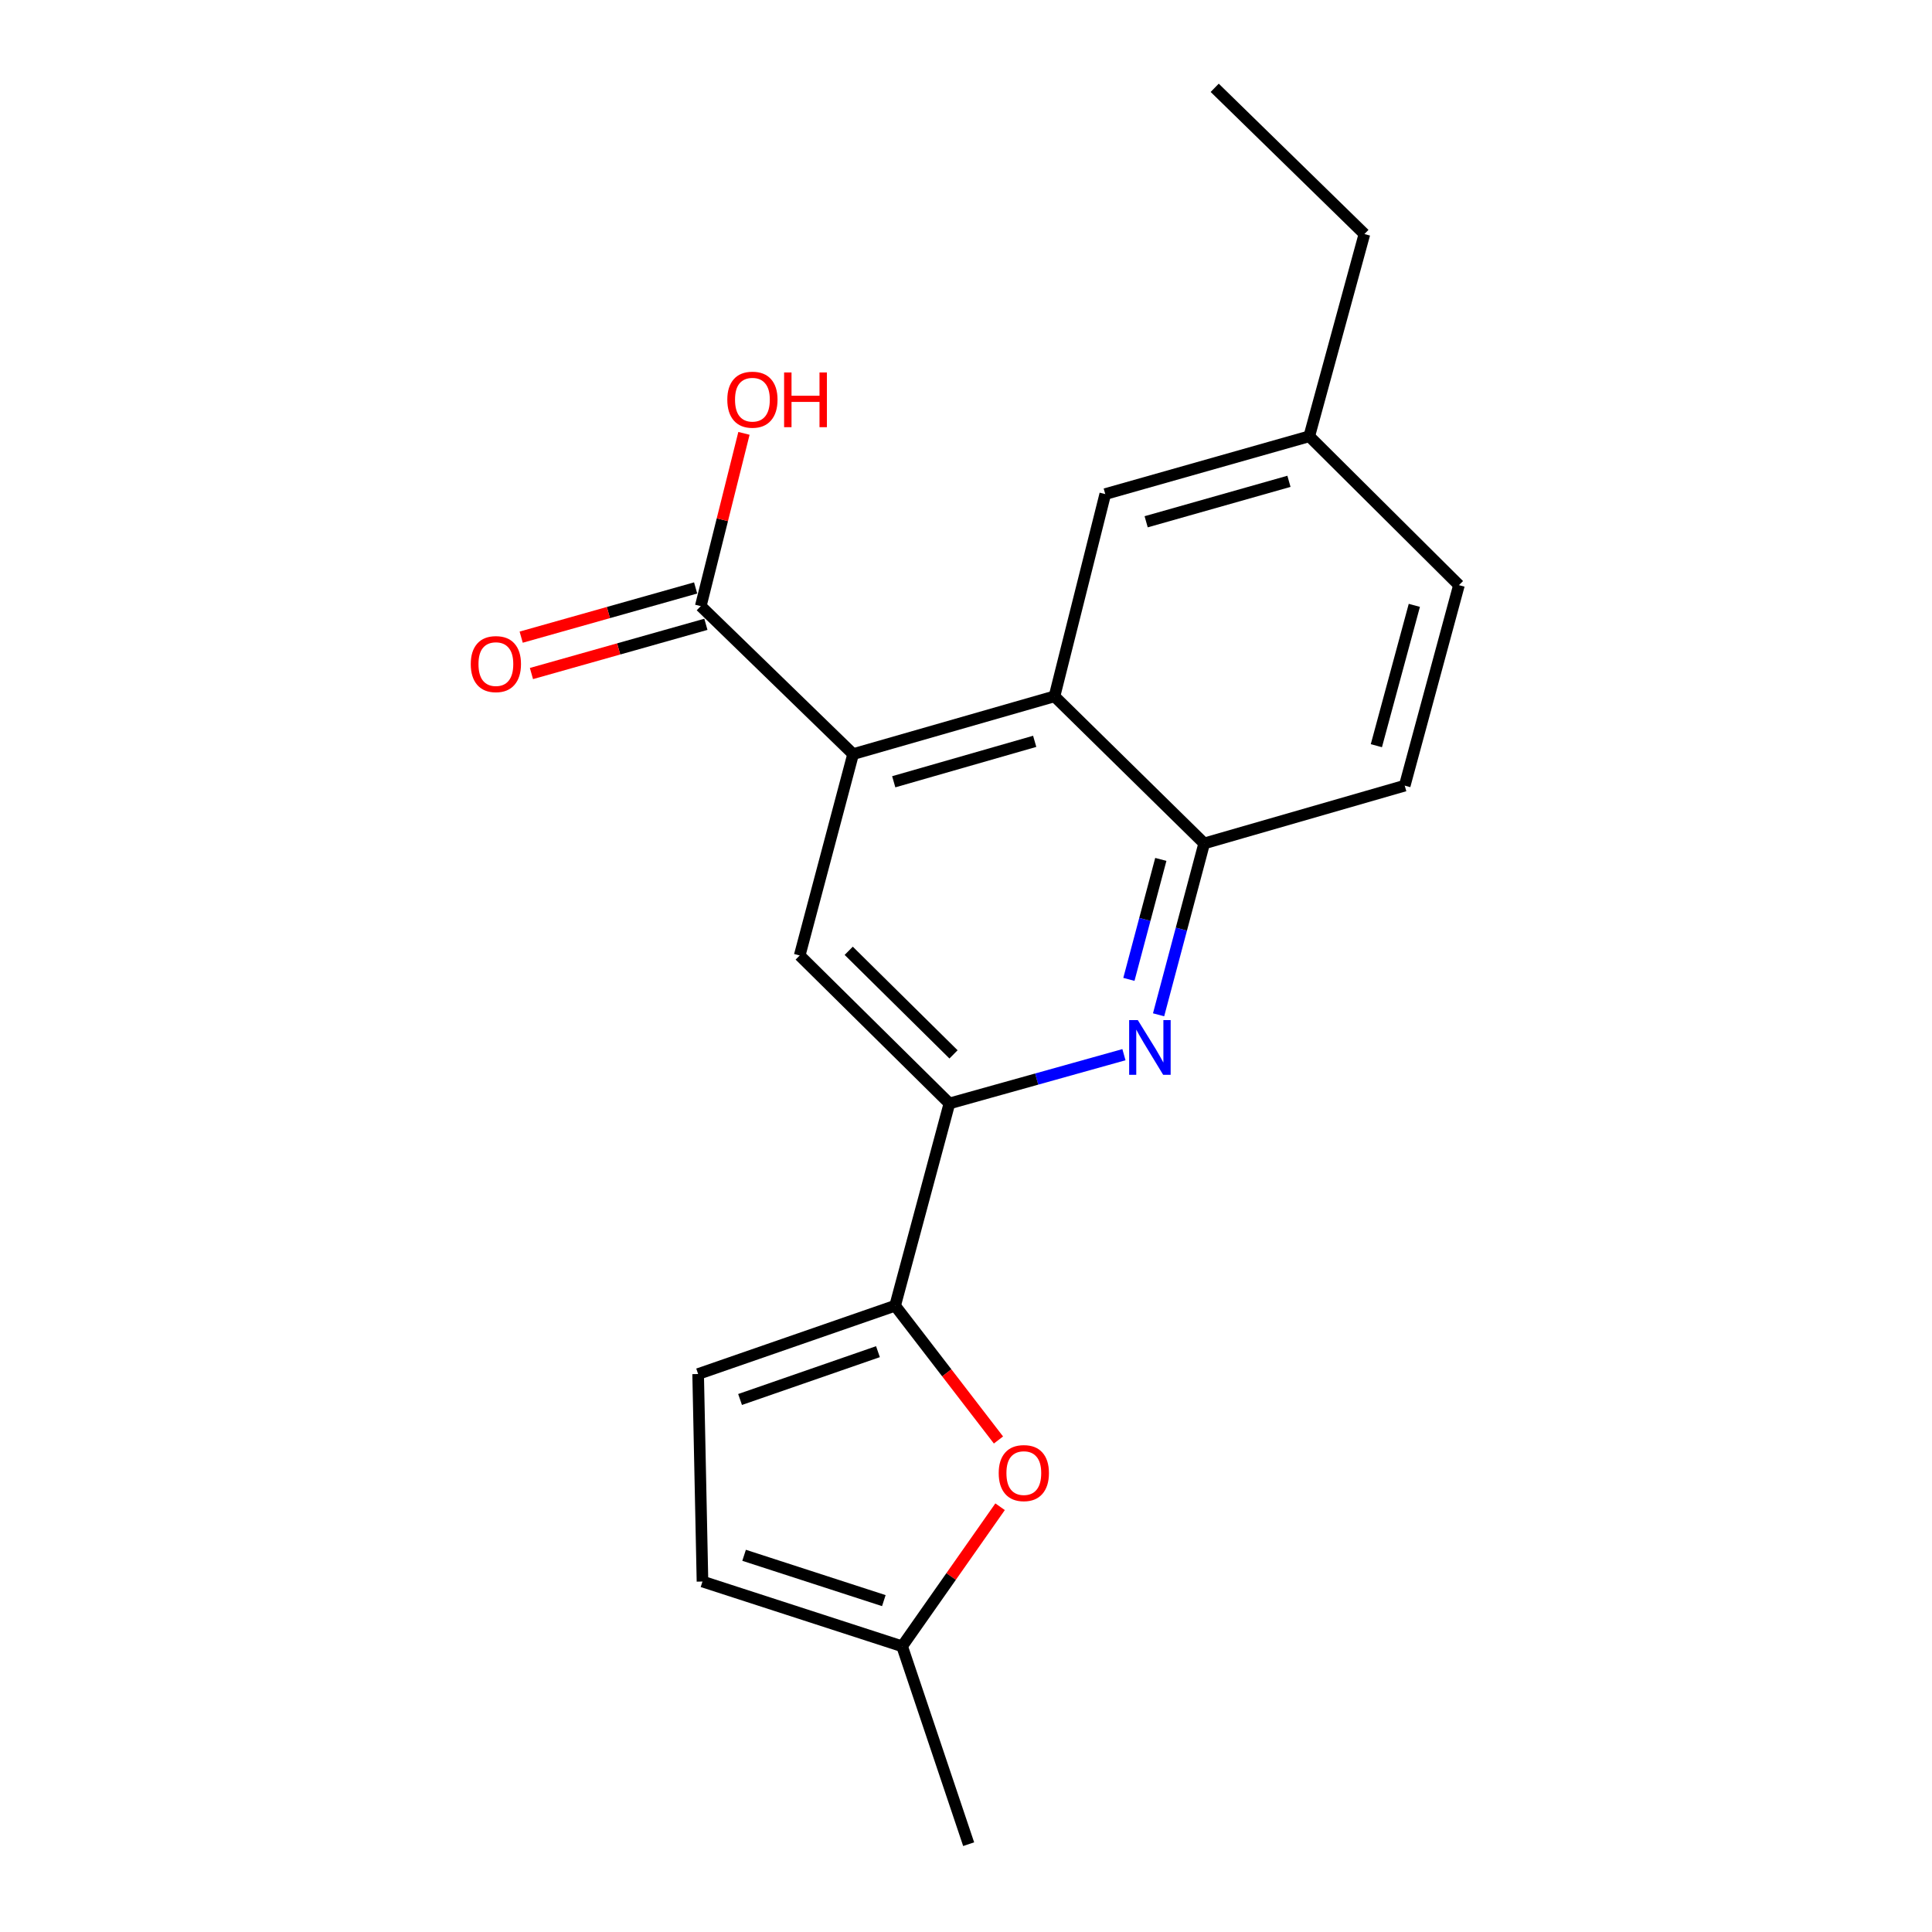 <?xml version='1.0' encoding='iso-8859-1'?>
<svg version='1.1' baseProfile='full'
              xmlns='http://www.w3.org/2000/svg'
                      xmlns:rdkit='http://www.rdkit.org/xml'
                      xmlns:xlink='http://www.w3.org/1999/xlink'
                  xml:space='preserve'
width='1000px' height='1000px' viewBox='0 0 1000 1000'>
<!-- END OF HEADER -->
<rect style='opacity:1.0;fill:#FFFFFF;stroke:none' width='1000' height='1000' x='0' y='0'> </rect>
<path class='bond-3' d='M 441.566,390.323 L 545.798,360.422' style='fill:none;fill-rule:evenodd;stroke:#000000;stroke-width:6px;stroke-linecap:butt;stroke-linejoin:miter;stroke-opacity:1' />
<path class='bond-3' d='M 462.595,404.643 L 535.557,383.713' style='fill:none;fill-rule:evenodd;stroke:#000000;stroke-width:6px;stroke-linecap:butt;stroke-linejoin:miter;stroke-opacity:1' />
<path class='bond-5' d='M 441.566,390.323 L 413.915,494.555' style='fill:none;fill-rule:evenodd;stroke:#000000;stroke-width:6px;stroke-linecap:butt;stroke-linejoin:miter;stroke-opacity:1' />
<path class='bond-7' d='M 441.566,390.323 L 362.712,313.73' style='fill:none;fill-rule:evenodd;stroke:#000000;stroke-width:6px;stroke-linecap:butt;stroke-linejoin:miter;stroke-opacity:1' />
<path class='bond-0' d='M 581.752,545.903 L 536.581,558.525' style='fill:none;fill-rule:evenodd;stroke:#0000FF;stroke-width:6px;stroke-linecap:butt;stroke-linejoin:miter;stroke-opacity:1' />
<path class='bond-0' d='M 536.581,558.525 L 491.41,571.147' style='fill:none;fill-rule:evenodd;stroke:#000000;stroke-width:6px;stroke-linecap:butt;stroke-linejoin:miter;stroke-opacity:1' />
<path class='bond-20' d='M 599.68,525.258 L 611.481,480.908' style='fill:none;fill-rule:evenodd;stroke:#0000FF;stroke-width:6px;stroke-linecap:butt;stroke-linejoin:miter;stroke-opacity:1' />
<path class='bond-20' d='M 611.481,480.908 L 623.282,436.559' style='fill:none;fill-rule:evenodd;stroke:#000000;stroke-width:6px;stroke-linecap:butt;stroke-linejoin:miter;stroke-opacity:1' />
<path class='bond-20' d='M 584.314,506.922 L 592.575,475.878' style='fill:none;fill-rule:evenodd;stroke:#0000FF;stroke-width:6px;stroke-linecap:butt;stroke-linejoin:miter;stroke-opacity:1' />
<path class='bond-20' d='M 592.575,475.878 L 600.835,444.833' style='fill:none;fill-rule:evenodd;stroke:#000000;stroke-width:6px;stroke-linecap:butt;stroke-linejoin:miter;stroke-opacity:1' />
<path class='bond-1' d='M 463.314,675.836 L 491.41,571.147' style='fill:none;fill-rule:evenodd;stroke:#000000;stroke-width:6px;stroke-linecap:butt;stroke-linejoin:miter;stroke-opacity:1' />
<path class='bond-4' d='M 463.314,675.836 L 490.06,710.585' style='fill:none;fill-rule:evenodd;stroke:#000000;stroke-width:6px;stroke-linecap:butt;stroke-linejoin:miter;stroke-opacity:1' />
<path class='bond-4' d='M 490.06,710.585 L 516.806,745.334' style='fill:none;fill-rule:evenodd;stroke:#FF0000;stroke-width:6px;stroke-linecap:butt;stroke-linejoin:miter;stroke-opacity:1' />
<path class='bond-8' d='M 463.314,675.836 L 361.354,711.192' style='fill:none;fill-rule:evenodd;stroke:#000000;stroke-width:6px;stroke-linecap:butt;stroke-linejoin:miter;stroke-opacity:1' />
<path class='bond-8' d='M 454.43,699.624 L 383.057,724.373' style='fill:none;fill-rule:evenodd;stroke:#000000;stroke-width:6px;stroke-linecap:butt;stroke-linejoin:miter;stroke-opacity:1' />
<path class='bond-2' d='M 491.41,571.147 L 413.915,494.555' style='fill:none;fill-rule:evenodd;stroke:#000000;stroke-width:6px;stroke-linecap:butt;stroke-linejoin:miter;stroke-opacity:1' />
<path class='bond-2' d='M 493.538,545.744 L 439.292,492.129' style='fill:none;fill-rule:evenodd;stroke:#000000;stroke-width:6px;stroke-linecap:butt;stroke-linejoin:miter;stroke-opacity:1' />
<path class='bond-6' d='M 545.798,360.422 L 623.282,436.559' style='fill:none;fill-rule:evenodd;stroke:#000000;stroke-width:6px;stroke-linecap:butt;stroke-linejoin:miter;stroke-opacity:1' />
<path class='bond-11' d='M 545.798,360.422 L 572.079,255.734' style='fill:none;fill-rule:evenodd;stroke:#000000;stroke-width:6px;stroke-linecap:butt;stroke-linejoin:miter;stroke-opacity:1' />
<path class='bond-9' d='M 517.643,779.885 L 492.288,816.002' style='fill:none;fill-rule:evenodd;stroke:#FF0000;stroke-width:6px;stroke-linecap:butt;stroke-linejoin:miter;stroke-opacity:1' />
<path class='bond-9' d='M 492.288,816.002 L 466.933,852.118' style='fill:none;fill-rule:evenodd;stroke:#000000;stroke-width:6px;stroke-linecap:butt;stroke-linejoin:miter;stroke-opacity:1' />
<path class='bond-13' d='M 623.282,436.559 L 727.079,406.648' style='fill:none;fill-rule:evenodd;stroke:#000000;stroke-width:6px;stroke-linecap:butt;stroke-linejoin:miter;stroke-opacity:1' />
<path class='bond-12' d='M 360.056,304.316 L 314.91,317.054' style='fill:none;fill-rule:evenodd;stroke:#000000;stroke-width:6px;stroke-linecap:butt;stroke-linejoin:miter;stroke-opacity:1' />
<path class='bond-12' d='M 314.91,317.054 L 269.763,329.792' style='fill:none;fill-rule:evenodd;stroke:#FF0000;stroke-width:6px;stroke-linecap:butt;stroke-linejoin:miter;stroke-opacity:1' />
<path class='bond-12' d='M 365.369,323.144 L 320.222,335.883' style='fill:none;fill-rule:evenodd;stroke:#000000;stroke-width:6px;stroke-linecap:butt;stroke-linejoin:miter;stroke-opacity:1' />
<path class='bond-12' d='M 320.222,335.883 L 275.076,348.621' style='fill:none;fill-rule:evenodd;stroke:#FF0000;stroke-width:6px;stroke-linecap:butt;stroke-linejoin:miter;stroke-opacity:1' />
<path class='bond-14' d='M 362.712,313.73 L 373.891,269.019' style='fill:none;fill-rule:evenodd;stroke:#000000;stroke-width:6px;stroke-linecap:butt;stroke-linejoin:miter;stroke-opacity:1' />
<path class='bond-14' d='M 373.891,269.019 L 385.07,224.307' style='fill:none;fill-rule:evenodd;stroke:#FF0000;stroke-width:6px;stroke-linecap:butt;stroke-linejoin:miter;stroke-opacity:1' />
<path class='bond-10' d='M 361.354,711.192 L 363.603,818.598' style='fill:none;fill-rule:evenodd;stroke:#000000;stroke-width:6px;stroke-linecap:butt;stroke-linejoin:miter;stroke-opacity:1' />
<path class='bond-17' d='M 466.933,852.118 L 501.377,954.545' style='fill:none;fill-rule:evenodd;stroke:#000000;stroke-width:6px;stroke-linecap:butt;stroke-linejoin:miter;stroke-opacity:1' />
<path class='bond-22' d='M 466.933,852.118 L 363.603,818.598' style='fill:none;fill-rule:evenodd;stroke:#000000;stroke-width:6px;stroke-linecap:butt;stroke-linejoin:miter;stroke-opacity:1' />
<path class='bond-22' d='M 457.471,828.48 L 385.14,805.017' style='fill:none;fill-rule:evenodd;stroke:#000000;stroke-width:6px;stroke-linecap:butt;stroke-linejoin:miter;stroke-opacity:1' />
<path class='bond-15' d='M 572.079,255.734 L 677.669,225.823' style='fill:none;fill-rule:evenodd;stroke:#000000;stroke-width:6px;stroke-linecap:butt;stroke-linejoin:miter;stroke-opacity:1' />
<path class='bond-15' d='M 593.249,270.07 L 667.163,249.133' style='fill:none;fill-rule:evenodd;stroke:#000000;stroke-width:6px;stroke-linecap:butt;stroke-linejoin:miter;stroke-opacity:1' />
<path class='bond-21' d='M 727.079,406.648 L 755.153,302.872' style='fill:none;fill-rule:evenodd;stroke:#000000;stroke-width:6px;stroke-linecap:butt;stroke-linejoin:miter;stroke-opacity:1' />
<path class='bond-21' d='M 712.405,385.972 L 732.057,313.329' style='fill:none;fill-rule:evenodd;stroke:#000000;stroke-width:6px;stroke-linecap:butt;stroke-linejoin:miter;stroke-opacity:1' />
<path class='bond-16' d='M 677.669,225.823 L 755.153,302.872' style='fill:none;fill-rule:evenodd;stroke:#000000;stroke-width:6px;stroke-linecap:butt;stroke-linejoin:miter;stroke-opacity:1' />
<path class='bond-18' d='M 677.669,225.823 L 706.222,121.134' style='fill:none;fill-rule:evenodd;stroke:#000000;stroke-width:6px;stroke-linecap:butt;stroke-linejoin:miter;stroke-opacity:1' />
<path class='bond-19' d='M 706.222,121.134 L 628.727,45.455' style='fill:none;fill-rule:evenodd;stroke:#000000;stroke-width:6px;stroke-linecap:butt;stroke-linejoin:miter;stroke-opacity:1' />
<path  class='atom-1' d='M 588.926 527.989
L 598.206 542.989
Q 599.126 544.469, 600.606 547.149
Q 602.086 549.829, 602.166 549.989
L 602.166 527.989
L 605.926 527.989
L 605.926 556.309
L 602.046 556.309
L 592.086 539.909
Q 590.926 537.989, 589.686 535.789
Q 588.486 533.589, 588.126 532.909
L 588.126 556.309
L 584.446 556.309
L 584.446 527.989
L 588.926 527.989
' fill='#0000FF'/>
<path  class='atom-5' d='M 516.929 762.464
Q 516.929 755.664, 520.289 751.864
Q 523.649 748.064, 529.929 748.064
Q 536.209 748.064, 539.569 751.864
Q 542.929 755.664, 542.929 762.464
Q 542.929 769.344, 539.529 773.264
Q 536.129 777.144, 529.929 777.144
Q 523.689 777.144, 520.289 773.264
Q 516.929 769.384, 516.929 762.464
M 529.929 773.944
Q 534.249 773.944, 536.569 771.064
Q 538.929 768.144, 538.929 762.464
Q 538.929 756.904, 536.569 754.104
Q 534.249 751.264, 529.929 751.264
Q 525.609 751.264, 523.249 754.064
Q 520.929 756.864, 520.929 762.464
Q 520.929 768.184, 523.249 771.064
Q 525.609 773.944, 529.929 773.944
' fill='#FF0000'/>
<path  class='atom-13' d='M 243.665 343.732
Q 243.665 336.932, 247.025 333.132
Q 250.385 329.332, 256.665 329.332
Q 262.945 329.332, 266.305 333.132
Q 269.665 336.932, 269.665 343.732
Q 269.665 350.612, 266.265 354.532
Q 262.865 358.412, 256.665 358.412
Q 250.425 358.412, 247.025 354.532
Q 243.665 350.652, 243.665 343.732
M 256.665 355.212
Q 260.985 355.212, 263.305 352.332
Q 265.665 349.412, 265.665 343.732
Q 265.665 338.172, 263.305 335.372
Q 260.985 332.532, 256.665 332.532
Q 252.345 332.532, 249.985 335.332
Q 247.665 338.132, 247.665 343.732
Q 247.665 349.452, 249.985 352.332
Q 252.345 355.212, 256.665 355.212
' fill='#FF0000'/>
<path  class='atom-15' d='M 376.45 206.871
Q 376.45 200.071, 379.81 196.271
Q 383.17 192.471, 389.45 192.471
Q 395.73 192.471, 399.09 196.271
Q 402.45 200.071, 402.45 206.871
Q 402.45 213.751, 399.05 217.671
Q 395.65 221.551, 389.45 221.551
Q 383.21 221.551, 379.81 217.671
Q 376.45 213.791, 376.45 206.871
M 389.45 218.351
Q 393.77 218.351, 396.09 215.471
Q 398.45 212.551, 398.45 206.871
Q 398.45 201.311, 396.09 198.511
Q 393.77 195.671, 389.45 195.671
Q 385.13 195.671, 382.77 198.471
Q 380.45 201.271, 380.45 206.871
Q 380.45 212.591, 382.77 215.471
Q 385.13 218.351, 389.45 218.351
' fill='#FF0000'/>
<path  class='atom-15' d='M 405.85 192.791
L 409.69 192.791
L 409.69 204.831
L 424.17 204.831
L 424.17 192.791
L 428.01 192.791
L 428.01 221.111
L 424.17 221.111
L 424.17 208.031
L 409.69 208.031
L 409.69 221.111
L 405.85 221.111
L 405.85 192.791
' fill='#FF0000'/>
</svg>
